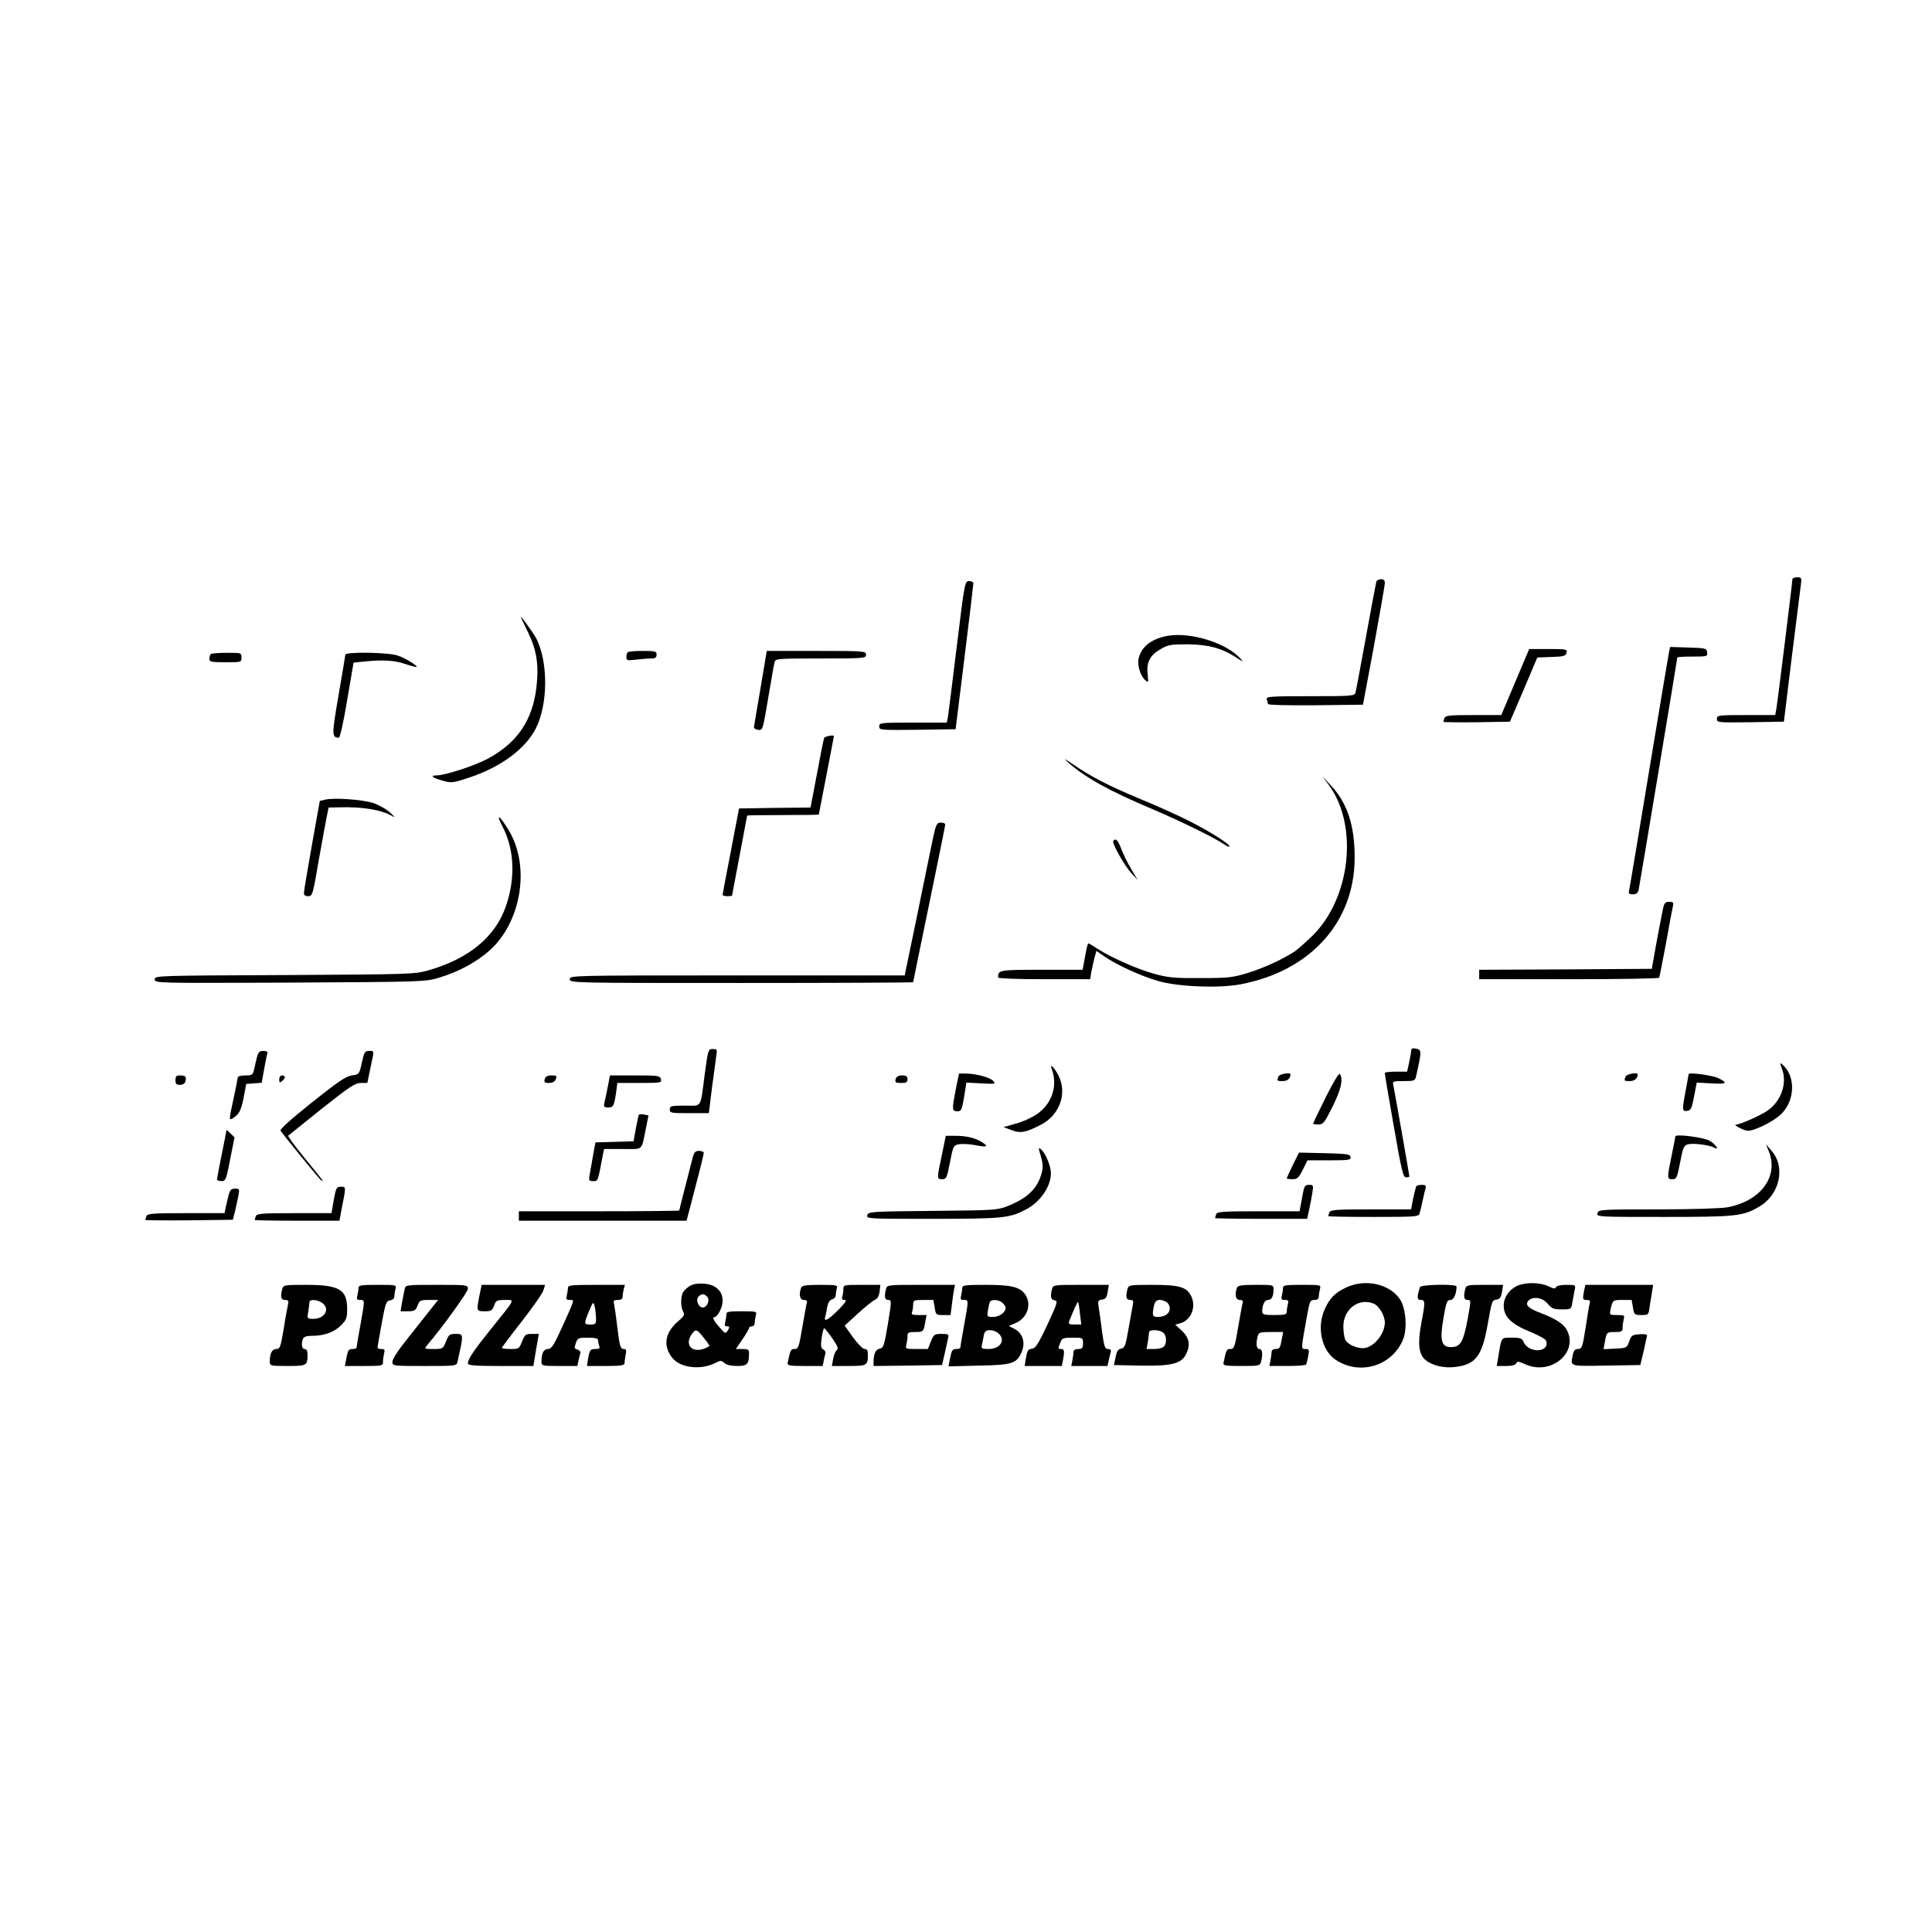 <?xml version="1.0" standalone="no"?>
<!DOCTYPE svg PUBLIC "-//W3C//DTD SVG 20010904//EN"
 "http://www.w3.org/TR/2001/REC-SVG-20010904/DTD/svg10.dtd">
<svg version="1.0" xmlns="http://www.w3.org/2000/svg"
 width="1024pt" height="1024pt" viewBox="0 0 1024 1024"
 preserveAspectRatio="xMidYMid meet">
<g transform="translate(0,1024) scale(0.1,-0.1)"
fill="#000000" stroke="none">
<path d="M9500 7169 c0 -15 -78 -646 -85 -686 l-6 -33 -154 0 c-149 0 -155 -1
-155 -20 0 -20 5 -20 177 -18 l178 3 41 335 c23 184 45 356 48 383 6 45 6 47
-19 47 -14 0 -25 -5 -25 -11z"/>
<path d="M7295 7158 c-2 -7 -27 -139 -55 -293 -28 -154 -53 -288 -56 -297 -5
-17 -25 -18 -241 -18 -210 0 -234 -2 -229 -16 3 -9 6 -20 6 -25 0 -6 100 -8
252 -7 l252 3 58 310 c31 171 57 320 58 333 0 16 -6 22 -20 22 -11 0 -23 -6
-25 -12z"/>
<path d="M5071 6813 c-23 -192 -45 -360 -47 -375 l-6 -28 -179 0 c-173 0 -179
-1 -179 -20 0 -20 5 -20 202 -18 l203 3 47 380 c26 209 47 386 47 393 1 6 -9
12 -22 12 -23 0 -24 -3 -66 -347z"/>
<path d="M2762 6965 c2 -5 19 -40 37 -77 46 -95 58 -173 44 -293 -21 -174
-103 -294 -259 -377 -71 -38 -226 -88 -272 -88 -36 0 -17 -14 39 -29 42 -12
53 -10 140 19 164 55 293 150 349 259 65 129 66 351 3 476 -19 35 -92 136 -81
110z"/>
<path d="M6189 6870 c-85 -15 -140 -58 -154 -120 -8 -36 9 -91 34 -114 18 -16
18 -15 14 28 -8 64 11 102 66 134 42 25 55 27 146 27 109 -1 181 -20 259 -71
35 -23 38 -24 22 -6 -74 84 -264 143 -387 122z"/>
<path d="M8846 6783 c-3 -15 -51 -300 -106 -633 -55 -333 -102 -615 -105 -627
-5 -19 -1 -23 20 -23 17 0 26 7 30 23 5 23 205 1223 205 1232 0 3 36 5 81 5
78 0 80 1 77 23 -3 21 -8 22 -100 25 l-96 3 -6 -28z"/>
<path d="M8031 6625 l-74 -175 -147 0 c-126 0 -149 -2 -154 -16 -3 -9 -6 -18
-6 -20 0 -2 79 -3 176 -2 l177 3 73 170 72 170 75 3 c65 2 76 5 80 22 5 19 0
20 -96 20 l-102 0 -74 -175z"/>
<path d="M3327 6783 c-4 -3 -7 -15 -7 -26 0 -18 5 -19 53 -13 28 3 64 6 80 6
20 0 27 5 27 20 0 18 -7 20 -73 20 -41 0 -77 -3 -80 -7z"/>
<path d="M4031 6593 c-19 -109 -34 -202 -35 -208 -1 -5 9 -11 21 -13 26 -4 25
-8 58 188 14 85 28 163 31 173 5 16 25 17 245 17 232 0 239 1 239 20 0 19 -7
20 -263 20 l-263 0 -33 -197z"/>
<path d="M1117 6773 c-4 -3 -7 -15 -7 -25 0 -16 9 -18 85 -18 84 0 85 0 85 25
0 25 -1 25 -78 25 -43 0 -82 -3 -85 -7z"/>
<path d="M1830 6770 c0 -6 -16 -103 -36 -217 -36 -210 -36 -222 2 -223 6 0 25
83 44 199 l34 199 59 6 c99 10 159 6 217 -14 30 -10 56 -17 58 -15 7 6 -58 46
-99 60 -49 18 -279 21 -279 5z"/>
<path d="M4368 6328 c-3 -7 -20 -93 -38 -190 l-34 -178 -189 -2 -190 -3 -43
-225 c-24 -124 -44 -228 -44 -232 0 -5 11 -8 25 -8 14 0 25 1 25 3 0 1 18 97
40 212 22 115 40 211 40 212 0 2 86 3 190 3 105 0 190 1 190 3 0 1 18 95 40
207 22 113 40 206 40 208 0 9 -49 -1 -52 -10z"/>
<path d="M5660 6200 c89 -80 223 -154 449 -249 137 -58 330 -152 374 -183 16
-11 30 -18 33 -15 9 9 -105 81 -212 135 -55 28 -172 81 -260 117 -174 73 -255
115 -354 182 -50 34 -57 37 -30 13z"/>
<path d="M7044 6078 c156 -214 115 -596 -86 -796 -35 -34 -77 -71 -93 -83 -61
-41 -167 -90 -252 -116 -79 -24 -104 -27 -248 -27 -137 -1 -172 2 -245 22 -91
25 -225 84 -301 132 -25 17 -48 30 -51 30 -3 0 -10 -31 -17 -70 l-13 -70 -218
0 c-226 0 -230 -1 -230 -41 0 -5 102 -9 244 -9 l244 0 6 38 c4 20 12 54 17 75
l10 37 45 -31 c64 -44 195 -104 284 -129 102 -30 322 -39 435 -17 371 70 605
330 605 672 0 171 -39 289 -126 382 l-45 48 35 -47z"/>
<path d="M1725 6002 l-30 -7 -42 -235 c-23 -129 -42 -243 -42 -252 -1 -12 7
-18 22 -18 23 0 25 7 56 188 18 103 38 208 43 235 l10 47 51 1 c131 4 228 -13
287 -47 16 -10 11 -2 -12 19 -21 19 -61 41 -90 51 -57 18 -206 29 -253 18z"/>
<path d="M2664 5858 c63 -122 69 -274 16 -425 -56 -159 -195 -274 -406 -335
-78 -22 -87 -22 -766 -26 -680 -3 -688 -3 -688 -23 0 -20 6 -20 718 -17 714 4
717 4 792 27 104 31 203 86 270 148 165 153 210 444 97 631 -49 82 -73 96 -33
20z"/>
<path d="M4942 5783 c-11 -54 -49 -236 -83 -405 l-64 -308 -887 0 c-881 0
-888 0 -888 -20 0 -20 7 -20 910 -20 501 0 910 2 910 4 0 2 38 189 85 415 47
227 85 416 85 421 0 6 -11 10 -24 10 -21 0 -25 -7 -44 -97z"/>
<path d="M5900 5780 c0 -22 60 -127 94 -165 l36 -40 -35 60 c-20 33 -43 81
-53 108 -9 26 -22 47 -29 47 -7 0 -13 -5 -13 -10z"/>
<path d="M8811 5408 c-6 -29 -21 -109 -34 -178 l-22 -125 -458 -3 -457 -2 0
-25 0 -25 474 0 c261 0 477 3 480 8 2 4 18 86 36 182 17 96 34 185 37 198 4
18 1 22 -20 22 -23 0 -27 -6 -36 -52z"/>
<path d="M7480 4674 c0 -7 -5 -36 -11 -64 l-11 -50 -59 0 c-32 0 -59 -3 -59
-7 -1 -5 21 -131 47 -280 41 -236 50 -273 65 -273 10 0 18 2 18 5 0 7 -79 455
-85 483 -5 21 -2 22 55 22 54 0 60 2 65 23 31 139 31 143 0 149 -16 4 -25 1
-25 -8z"/>
<path d="M3736 4553 c-25 -193 -13 -173 -106 -173 -73 0 -80 -2 -80 -20 0 -19
7 -20 103 -20 l104 0 17 138 c10 75 21 152 23 170 5 29 3 32 -19 32 -24 0 -25
-3 -42 -127z"/>
<path d="M1361 4633 c-5 -21 -12 -50 -15 -65 -6 -25 -11 -28 -46 -28 -25 0
-40 -5 -40 -12 -1 -7 -11 -61 -24 -120 -21 -94 -22 -106 -7 -98 38 23 47 39
62 110 l14 75 41 3 41 3 13 72 c7 40 15 78 17 85 3 7 -4 12 -21 12 -21 0 -27
-6 -35 -37z"/>
<path d="M1918 4608 c-14 -63 -15 -63 -54 -68 -31 -5 -73 -33 -212 -144 -109
-87 -170 -142 -165 -149 7 -13 186 -232 209 -257 8 -8 14 -12 14 -8 0 3 -43
57 -95 120 -51 62 -91 116 -87 119 4 3 84 68 178 143 146 116 177 136 206 136
l35 0 16 78 c21 97 22 92 -7 92 -22 0 -26 -7 -38 -62z"/>
<path d="M9447 4569 c25 -75 -8 -166 -78 -215 -39 -27 -143 -73 -169 -75 -8 0
3 -9 24 -19 35 -16 43 -17 80 -4 53 19 116 56 143 86 67 71 69 194 3 253 -18
16 -18 15 -3 -26z"/>
<path d="M5574 4575 c34 -90 2 -187 -81 -242 -26 -18 -76 -40 -111 -49 l-63
-18 43 -16 c47 -18 74 -13 154 28 101 52 142 167 94 262 -21 41 -49 68 -36 35z"/>
<path d="M7027 4425 c-37 -75 -67 -137 -67 -140 0 -3 12 -5 28 -5 25 0 32 9
75 95 45 91 57 144 39 172 -5 8 -33 -39 -75 -122z"/>
<path d="M5066 4468 c-21 -110 -21 -118 8 -118 21 0 24 6 36 76 l12 76 79 -4
c75 -4 78 -4 63 13 -17 19 -93 39 -148 39 l-33 0 -17 -82z"/>
<path d="M6776 4534 c-9 -23 -8 -24 23 -24 24 0 41 14 41 36 0 12 -59 2 -64
-12z"/>
<path d="M8616 4534 c-9 -23 -8 -24 23 -24 24 0 41 14 41 36 0 12 -59 2 -64
-12z"/>
<path d="M8950 4547 c0 -3 -7 -41 -15 -84 -20 -106 -20 -115 7 -111 20 3 25
13 37 77 l14 73 78 -4 c81 -5 89 1 38 27 -29 15 -159 33 -159 22z"/>
<path d="M930 4515 c0 -20 5 -25 24 -25 15 0 26 7 29 19 6 25 0 31 -30 31 -18
0 -23 -5 -23 -25z"/>
<path d="M1480 4519 c0 -18 2 -19 15 -9 8 7 15 16 15 21 0 5 -7 9 -15 9 -9 0
-15 -9 -15 -21z"/>
<path d="M2887 4520 c-4 -16 0 -20 23 -20 16 0 30 7 34 16 9 23 8 24 -23 24
-20 0 -30 -6 -34 -20z"/>
<path d="M3221 4478 c-7 -35 -15 -73 -18 -85 -4 -19 -1 -23 20 -23 28 0 32 8
43 83 l6 47 118 0 c113 0 118 1 113 20 -5 19 -14 20 -138 20 l-132 0 -12 -62z"/>
<path d="M4747 4520 c-4 -17 0 -20 29 -20 27 0 34 4 34 20 0 15 -7 20 -29 20
-20 0 -30 -6 -34 -20z"/>
<path d="M3386 4331 c-2 -3 -9 -36 -16 -73 l-12 -67 -101 -3 -101 -3 -13 -70
c-6 -38 -15 -85 -18 -102 -5 -30 -4 -33 19 -33 26 0 24 -6 52 143 l6 27 99 0
c112 0 97 -13 123 112 l13 66 -24 5 c-13 2 -25 2 -27 -2z"/>
<path d="M1200 4249 c0 -4 -11 -61 -25 -129 -14 -68 -25 -127 -25 -131 0 -5
11 -9 24 -9 22 0 25 7 46 116 l23 116 -22 21 c-11 12 -21 19 -21 16z"/>
<path d="M4992 4118 c-27 -127 -27 -128 2 -128 22 0 25 7 41 89 16 85 19 90
45 96 16 3 54 2 86 -4 66 -13 76 -9 41 14 -35 23 -84 35 -143 35 l-51 0 -21
-102z"/>
<path d="M8880 4217 c0 -2 -9 -49 -20 -102 -25 -122 -25 -125 4 -125 22 0 25
7 41 89 15 80 20 90 42 96 29 7 109 -3 137 -17 33 -18 12 15 -23 36 -31 18
-181 37 -181 23z"/>
<path d="M9375 4138 c54 -134 -43 -264 -220 -297 -34 -6 -188 -11 -371 -11
-303 0 -312 -1 -317 -20 -5 -20 0 -20 351 -20 386 0 421 4 507 55 108 63 140
209 65 295 l-30 35 15 -37z"/>
<path d="M5517 4111 c11 -38 12 -59 4 -89 -23 -82 -73 -131 -179 -174 -55 -22
-71 -23 -398 -26 -329 -3 -342 -4 -347 -23 -5 -19 3 -19 346 -19 370 0 407 4
492 48 78 40 135 122 135 194 0 38 -29 107 -52 126 -15 12 -15 8 -1 -37z"/>
<path d="M3671 4103 c-57 -223 -71 -276 -71 -279 0 -2 -191 -4 -425 -4 l-425
0 0 -25 0 -25 445 0 444 0 10 38 c5 20 26 98 45 173 20 75 36 142 36 148 0 6
-11 11 -25 11 -20 0 -26 -7 -34 -37z"/>
<path d="M6852 4065 c-17 -36 -32 -68 -32 -70 0 -3 13 -5 30 -5 26 0 33 7 55
50 l25 50 116 0 c105 0 115 2 112 18 -3 15 -19 17 -138 20 l-135 3 -33 -66z"/>
<path d="M6901 3890 l-13 -70 -218 0 c-189 0 -219 -2 -224 -16 -3 -9 -6 -18
-6 -20 0 -2 110 -4 244 -4 l244 0 11 50 c6 27 14 68 17 90 6 38 5 40 -18 40
-23 0 -26 -6 -37 -70z"/>
<path d="M7507 3953 c-3 -5 -10 -34 -17 -65 l-11 -58 -214 0 c-185 0 -214 -2
-219 -16 -3 -9 -6 -18 -6 -20 0 -2 108 -4 239 -4 220 0 240 1 245 18 3 9 10
40 16 67 6 28 13 58 16 68 4 13 0 17 -20 17 -14 0 -27 -3 -29 -7z"/>
<path d="M1769 3880 l-12 -70 -198 0 c-170 0 -198 -2 -203 -16 -3 -9 -6 -18
-6 -20 0 -2 101 -4 224 -4 l225 0 10 53 c26 131 26 127 -2 127 -23 0 -26 -5
-38 -70z"/>
<path d="M1211 3903 c-5 -21 -12 -50 -15 -65 l-6 -28 -204 0 c-177 0 -205 -2
-210 -16 -3 -9 -6 -18 -6 -20 0 -2 104 -3 232 -2 l232 3 12 46 c6 26 14 63 18
83 6 34 5 36 -18 36 -21 0 -27 -7 -35 -37z"/>
<path d="M3658 3425 c-15 -8 -32 -24 -38 -35 -13 -25 -13 -76 1 -102 9 -17 5
-24 -29 -53 -69 -60 -79 -131 -27 -194 44 -52 152 -64 228 -24 26 13 31 13 46
-1 11 -10 36 -16 68 -16 54 0 63 9 63 68 0 19 -5 22 -35 22 l-35 0 35 51 c19
28 35 55 35 60 0 5 7 9 15 9 8 0 15 8 15 18 0 9 3 27 6 40 6 21 4 22 -75 22
-70 0 -81 -2 -81 -17 0 -10 -3 -28 -6 -40 -5 -17 -2 -23 10 -23 14 0 14 -3 4
-21 -13 -20 -14 -19 -45 17 -34 38 -40 54 -23 54 5 0 16 13 25 30 38 74 2 140
-81 146 -32 3 -58 -1 -76 -11z m91 -59 c15 -18 -2 -56 -24 -56 -22 0 -39 38
-24 56 6 8 17 14 24 14 7 0 18 -6 24 -14z m-20 -215 c17 -21 31 -41 31 -44 0
-3 -14 -10 -30 -16 -65 -22 -102 23 -64 77 21 30 27 28 63 -17z"/>
<path d="M7135 3416 c-60 -28 -87 -56 -114 -116 -43 -95 -16 -218 58 -267 127
-85 298 -34 357 106 24 56 16 168 -16 215 -55 81 -184 110 -285 62z m149 -87
c27 -13 56 -64 56 -98 0 -56 -50 -123 -102 -135 -34 -8 -93 15 -107 42 -6 12
-11 43 -11 71 0 94 85 156 164 120z"/>
<path d="M8044 3426 c-45 -20 -74 -62 -74 -107 0 -57 40 -97 138 -137 44 -18
83 -39 86 -47 24 -64 -91 -71 -119 -7 -8 19 -18 22 -62 22 -58 0 -54 6 -71
-97 l-9 -53 49 0 c33 0 50 5 54 14 5 12 13 11 51 -6 134 -59 280 63 218 182
-17 33 -59 60 -137 90 -67 25 -86 43 -68 65 22 26 75 19 103 -15 22 -26 32
-30 75 -30 50 0 50 0 56 38 4 20 9 49 12 65 6 27 5 27 -44 27 -31 0 -52 -5
-55 -12 -3 -10 -13 -9 -41 5 -43 20 -118 22 -162 3z"/>
<path d="M1496 3408 c-11 -42 -7 -58 15 -58 17 0 20 -5 16 -22 -3 -13 -14 -71
-23 -130 -17 -99 -20 -108 -40 -108 -22 0 -34 -23 -34 -67 0 -22 3 -23 94 -23
102 0 106 2 106 61 0 19 -5 29 -15 29 -15 0 -20 26 -9 54 4 11 19 16 48 16 64
0 117 19 153 55 29 29 33 39 33 87 0 104 -42 128 -219 128 -115 0 -119 -1
-125 -22z m212 -74 c43 -30 14 -84 -46 -84 -34 0 -35 0 -28 38 3 20 6 43 6 50
0 17 41 15 68 -4z"/>
<path d="M1900 3413 c0 -10 -3 -28 -6 -40 -5 -19 -2 -23 15 -23 26 0 25 1 1
-134 -11 -60 -20 -113 -20 -118 0 -4 -9 -8 -19 -8 -24 0 -27 -5 -36 -53 l-7
-37 101 0 c98 0 101 1 101 23 0 12 3 32 6 45 5 18 2 22 -15 22 -11 0 -21 3
-20 8 0 4 10 61 22 127 20 109 24 120 45 123 13 2 22 10 22 20 0 9 3 27 6 40
6 22 5 22 -95 22 -89 0 -101 -2 -101 -17z"/>
<path d="M2145 3408 c-3 -13 -9 -44 -14 -70 l-8 -48 39 0 c35 0 41 4 51 30 11
28 15 30 60 30 l49 0 -53 -67 c-30 -38 -84 -106 -121 -153 -39 -48 -68 -94
-68 -107 0 -23 0 -23 170 -23 168 0 170 0 175 23 33 148 33 147 -10 147 -32 0
-37 -4 -51 -40 -16 -39 -17 -40 -67 -40 -47 0 -49 1 -35 18 79 92 218 284 218
301 0 21 -4 21 -165 21 -162 0 -165 0 -170 -22z"/>
<path d="M2541 3373 c-16 -82 -16 -83 28 -83 34 0 40 4 50 30 9 27 14 30 56
30 55 0 60 11 -68 -148 -98 -122 -127 -165 -127 -189 0 -10 41 -13 173 -13
l174 0 14 85 15 85 -36 0 c-34 0 -38 -3 -53 -40 -15 -39 -17 -40 -61 -40 -25
0 -46 3 -46 6 0 3 48 67 106 141 58 75 110 148 114 164 l9 29 -168 0 -168 0
-12 -57z"/>
<path d="M3010 3413 c0 -10 -3 -28 -6 -40 -5 -19 -2 -23 16 -23 26 0 28 8 -42
-147 -43 -94 -55 -113 -74 -113 -22 0 -34 -22 -34 -67 0 -22 3 -23 95 -23 l95
0 6 28 c3 15 8 33 10 40 2 8 -5 16 -15 19 -17 4 -18 9 -9 34 9 27 13 29 64 29
40 0 54 -4 54 -14 0 -8 3 -21 6 -30 5 -12 0 -16 -20 -16 -28 0 -31 -4 -40 -57
l-5 -33 99 0 c78 0 100 3 100 14 0 7 3 28 6 45 5 24 3 31 -9 31 -19 0 -23 12
-37 130 -6 52 -14 103 -16 113 -4 13 1 17 20 17 18 0 26 5 26 18 0 9 3 27 6
40 l6 22 -151 0 c-137 0 -151 -2 -151 -17z m149 -155 c1 -36 -1 -38 -29 -38
-36 0 -36 2 -8 71 20 48 23 51 29 29 4 -14 7 -42 8 -62z"/>
<path d="M4246 3414 c-13 -35 -7 -64 15 -64 15 0 19 -5 15 -17 -3 -10 -12 -61
-21 -113 -21 -124 -23 -130 -45 -130 -19 0 -21 -6 -35 -72 -3 -16 7 -18 91
-18 l94 0 6 28 c3 15 7 33 9 39 2 7 -3 16 -12 21 -12 7 -14 19 -8 61 4 28 10
51 13 51 4 -1 23 -24 44 -54 28 -41 33 -54 23 -62 -7 -5 -16 -26 -19 -46 l-7
-38 89 0 c98 0 102 3 102 61 0 21 -5 29 -17 29 -10 0 -37 28 -62 62 l-44 62
69 63 c38 35 79 68 90 73 15 6 23 20 26 44 l4 36 -98 0 c-97 0 -98 0 -98 -24
0 -13 -3 -31 -6 -40 -4 -11 0 -16 12 -16 14 0 7 -11 -26 -46 -55 -56 -84 -74
-77 -47 3 10 8 34 11 54 5 25 13 38 26 42 12 3 20 14 20 25 0 11 3 27 6 36 5
14 -6 16 -89 16 -77 0 -96 -3 -101 -16z"/>
<path d="M4696 3408 c-10 -40 -7 -58 12 -58 18 0 18 -5 -2 -127 -19 -115 -24
-128 -43 -131 -21 -3 -33 -27 -33 -70 l0 -22 182 2 181 3 14 60 c7 33 15 70
18 83 5 20 2 22 -35 22 -38 0 -41 -3 -56 -40 l-16 -40 -60 0 c-58 0 -60 1 -54
23 3 12 6 32 6 45 0 19 5 22 39 22 45 0 46 1 55 53 l7 37 -42 0 c-33 0 -40 3
-35 16 3 9 6 27 6 40 0 22 4 24 54 24 l53 0 7 -40 c6 -39 7 -40 45 -40 l39 0
7 53 c3 28 8 64 11 80 l6 27 -180 0 c-178 0 -180 0 -186 -22z"/>
<path d="M5100 3413 c0 -10 -3 -28 -6 -40 -5 -19 -2 -23 15 -23 26 0 25 1 1
-134 -11 -60 -20 -113 -20 -118 0 -4 -9 -8 -19 -8 -24 0 -27 -5 -36 -53 l-8
-39 160 4 c179 3 203 11 229 75 20 47 4 97 -38 119 l-31 16 39 17 c60 27 83
99 48 150 -29 40 -73 51 -209 51 -112 0 -125 -2 -125 -17z m214 -79 c9 -8 16
-20 16 -26 0 -24 -34 -48 -66 -48 -32 0 -33 1 -28 33 3 17 7 38 10 45 5 17 50
15 68 -4z m-22 -161 c40 -36 10 -83 -53 -83 -37 0 -39 2 -34 25 3 14 7 36 10
50 4 19 12 25 32 25 14 0 35 -7 45 -17z"/>
<path d="M5576 3408 c-10 -40 -7 -57 14 -60 18 -3 15 -13 -38 -128 -47 -100
-63 -126 -81 -128 -24 -4 -26 -8 -35 -59 l-5 -33 98 0 99 0 6 31 c9 47 7 59
-9 59 -18 0 -18 1 -5 34 9 24 15 26 65 26 54 0 55 0 55 -30 0 -25 -4 -30 -25
-30 -15 0 -25 -6 -25 -14 0 -7 -3 -28 -6 -45 l-6 -31 96 0 96 0 6 28 c3 15 8
35 11 45 3 12 -1 17 -15 17 -16 0 -20 13 -31 93 -6 50 -14 108 -18 129 -5 33
-3 37 18 40 19 2 25 11 30 41 l6 37 -147 0 c-145 0 -148 0 -154 -22z m148
-130 l7 -58 -35 0 c-33 0 -35 2 -27 23 24 59 42 99 45 96 2 -2 7 -30 10 -61z"/>
<path d="M5976 3408 c-11 -42 -7 -58 14 -58 16 0 19 -5 14 -27 -3 -16 -13 -73
-23 -128 -15 -88 -20 -100 -39 -103 -16 -3 -23 -13 -29 -45 l-9 -42 141 -3
c162 -3 215 10 240 58 26 50 19 89 -20 126 l-36 33 25 7 c56 14 86 81 62 139
-23 53 -61 65 -210 65 -120 0 -124 -1 -130 -22z m205 -68 c11 -6 19 -21 19
-35 0 -27 -25 -45 -64 -45 -28 0 -30 7 -20 59 7 33 28 40 65 21z m-20 -160
c22 -12 26 -59 7 -78 -7 -7 -30 -12 -51 -12 l-40 0 7 38 c3 20 6 43 6 50 0 15
44 16 71 2z"/>
<path d="M6556 3414 c-13 -35 -7 -64 15 -64 15 0 19 -5 15 -17 -3 -10 -12 -61
-21 -113 -21 -124 -23 -130 -45 -130 -19 0 -21 -6 -35 -72 -3 -16 7 -18 95
-18 93 0 98 1 104 23 10 39 7 67 -9 67 -16 0 -19 28 -9 68 6 20 12 22 71 22
l64 0 -7 -37 c-9 -49 -11 -53 -35 -53 -10 0 -19 -6 -19 -14 0 -7 -3 -28 -6
-45 l-6 -31 95 0 c53 0 98 3 100 8 2 4 7 24 11 45 6 33 5 37 -15 37 -24 0 -24
-4 8 173 14 80 17 87 39 87 16 0 24 6 24 18 0 9 3 27 6 40 6 22 5 22 -95 22
-89 0 -101 -2 -101 -17 0 -10 -3 -28 -6 -40 -5 -19 -2 -23 16 -23 18 0 21 -4
16 -22 -3 -13 -6 -31 -6 -40 0 -15 -10 -18 -65 -18 -55 0 -65 3 -65 18 0 36
13 62 30 62 20 0 30 19 30 56 0 24 -1 24 -94 24 -76 0 -95 -3 -100 -16z"/>
<path d="M7526 3418 c-17 -54 -16 -68 4 -68 24 0 25 -9 4 -119 -21 -110 -15
-168 20 -198 36 -31 100 -46 161 -38 106 13 140 58 169 220 24 134 24 133 48
137 18 2 24 12 29 41 l6 37 -97 0 c-93 0 -98 -1 -104 -22 -10 -41 -7 -58 13
-58 18 0 18 -2 0 -101 -23 -122 -38 -149 -89 -149 -51 0 -60 37 -39 156 15 85
18 94 38 94 16 0 31 34 31 71 0 15 -190 11 -194 -3z"/>
<path d="M8396 3399 c-9 -46 -8 -49 15 -49 15 0 19 -5 15 -17 -3 -10 -13 -69
-22 -130 -16 -104 -20 -113 -40 -113 -16 0 -23 -8 -28 -31 -12 -63 -22 -60
176 -57 l182 3 18 75 c9 41 17 79 18 83 0 5 -19 7 -42 5 -37 -3 -42 -6 -53
-38 -12 -34 -13 -35 -74 -38 l-62 -3 7 38 c9 52 10 53 55 53 34 0 39 3 39 23
0 12 3 32 6 45 6 20 3 22 -35 22 -40 0 -41 1 -35 28 11 51 12 52 63 52 l49 0
7 -40 c6 -38 8 -40 45 -40 37 0 38 0 44 48 4 26 10 62 13 80 l5 32 -180 0
-179 0 -7 -31z"/>
</g>
</svg>
